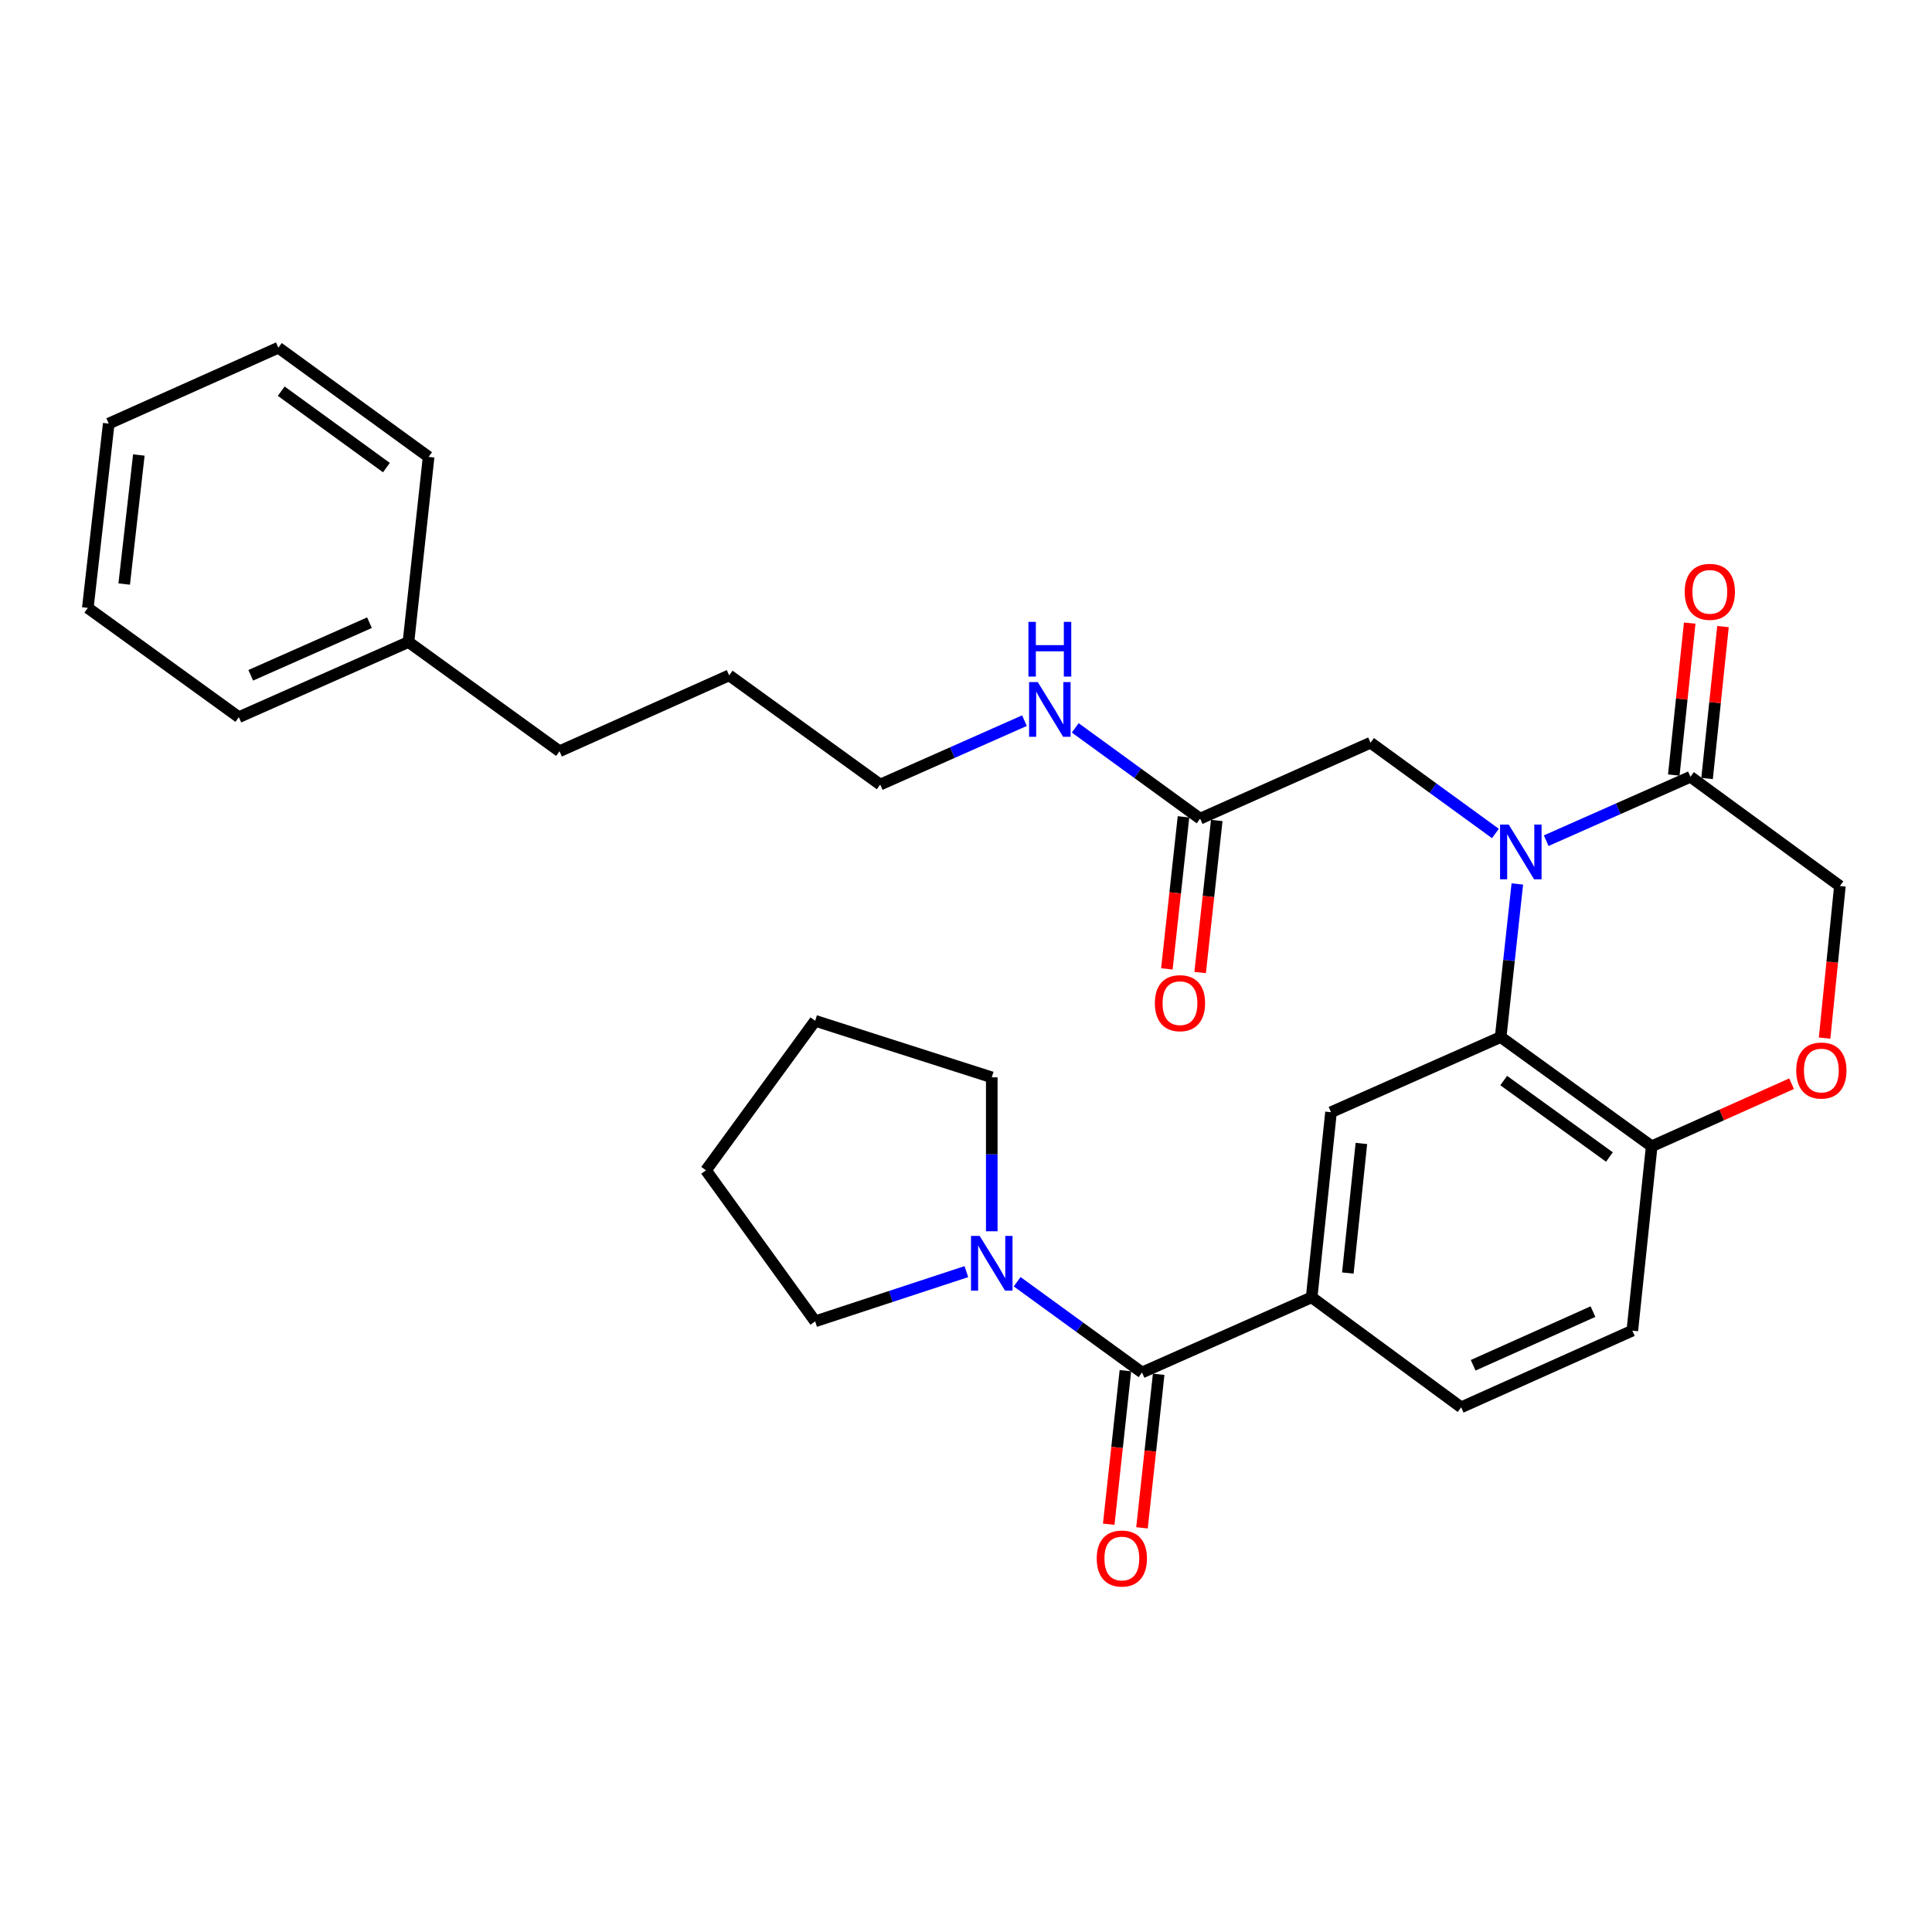 <?xml version='1.0' encoding='iso-8859-1'?>
<svg version='1.1' baseProfile='full'
              xmlns='http://www.w3.org/2000/svg'
                      xmlns:rdkit='http://www.rdkit.org/xml'
                      xmlns:xlink='http://www.w3.org/1999/xlink'
                  xml:space='preserve'
width='1000px' height='1000px' viewBox='0 0 1000 1000'>
<!-- END OF HEADER -->
<rect style='opacity:1.0;fill:#FFFFFF;stroke:none' width='1000' height='1000' x='0' y='0'> </rect>
<path class='bond-0' d='M 785.367,457.534 L 781.054,497.154' style='fill:none;fill-rule:evenodd;stroke:#0000FF;stroke-width:6px;stroke-linecap:butt;stroke-linejoin:miter;stroke-opacity:1' />
<path class='bond-0' d='M 781.054,497.154 L 776.741,536.775' style='fill:none;fill-rule:evenodd;stroke:#000000;stroke-width:6px;stroke-linecap:butt;stroke-linejoin:miter;stroke-opacity:1' />
<path class='bond-2' d='M 800.312,435.141 L 837.639,418.601' style='fill:none;fill-rule:evenodd;stroke:#0000FF;stroke-width:6px;stroke-linecap:butt;stroke-linejoin:miter;stroke-opacity:1' />
<path class='bond-2' d='M 837.639,418.601 L 874.966,402.061' style='fill:none;fill-rule:evenodd;stroke:#000000;stroke-width:6px;stroke-linecap:butt;stroke-linejoin:miter;stroke-opacity:1' />
<path class='bond-8' d='M 774.027,431.411 L 741.71,407.922' style='fill:none;fill-rule:evenodd;stroke:#0000FF;stroke-width:6px;stroke-linecap:butt;stroke-linejoin:miter;stroke-opacity:1' />
<path class='bond-8' d='M 741.71,407.922 L 709.393,384.432' style='fill:none;fill-rule:evenodd;stroke:#000000;stroke-width:6px;stroke-linecap:butt;stroke-linejoin:miter;stroke-opacity:1' />
<path class='bond-4' d='M 776.741,536.775 L 688.926,575.678' style='fill:none;fill-rule:evenodd;stroke:#000000;stroke-width:6px;stroke-linecap:butt;stroke-linejoin:miter;stroke-opacity:1' />
<path class='bond-7' d='M 776.741,536.775 L 854.913,593.316' style='fill:none;fill-rule:evenodd;stroke:#000000;stroke-width:6px;stroke-linecap:butt;stroke-linejoin:miter;stroke-opacity:1' />
<path class='bond-7' d='M 778.316,559.29 L 833.037,598.869' style='fill:none;fill-rule:evenodd;stroke:#000000;stroke-width:6px;stroke-linecap:butt;stroke-linejoin:miter;stroke-opacity:1' />
<path class='bond-1' d='M 591.114,710.393 L 678.909,671.489' style='fill:none;fill-rule:evenodd;stroke:#000000;stroke-width:6px;stroke-linecap:butt;stroke-linejoin:miter;stroke-opacity:1' />
<path class='bond-5' d='M 591.114,710.393 L 558.797,686.907' style='fill:none;fill-rule:evenodd;stroke:#000000;stroke-width:6px;stroke-linecap:butt;stroke-linejoin:miter;stroke-opacity:1' />
<path class='bond-5' d='M 558.797,686.907 L 526.48,663.422' style='fill:none;fill-rule:evenodd;stroke:#0000FF;stroke-width:6px;stroke-linecap:butt;stroke-linejoin:miter;stroke-opacity:1' />
<path class='bond-11' d='M 582.505,709.457 L 578.189,749.195' style='fill:none;fill-rule:evenodd;stroke:#000000;stroke-width:6px;stroke-linecap:butt;stroke-linejoin:miter;stroke-opacity:1' />
<path class='bond-11' d='M 578.189,749.195 L 573.873,788.933' style='fill:none;fill-rule:evenodd;stroke:#FF0000;stroke-width:6px;stroke-linecap:butt;stroke-linejoin:miter;stroke-opacity:1' />
<path class='bond-11' d='M 599.724,711.328 L 595.408,751.065' style='fill:none;fill-rule:evenodd;stroke:#000000;stroke-width:6px;stroke-linecap:butt;stroke-linejoin:miter;stroke-opacity:1' />
<path class='bond-11' d='M 595.408,751.065 L 591.092,790.803' style='fill:none;fill-rule:evenodd;stroke:#FF0000;stroke-width:6px;stroke-linecap:butt;stroke-linejoin:miter;stroke-opacity:1' />
<path class='bond-10' d='M 874.966,402.061 L 952.331,458.602' style='fill:none;fill-rule:evenodd;stroke:#000000;stroke-width:6px;stroke-linecap:butt;stroke-linejoin:miter;stroke-opacity:1' />
<path class='bond-12' d='M 883.58,402.963 L 887.698,363.642' style='fill:none;fill-rule:evenodd;stroke:#000000;stroke-width:6px;stroke-linecap:butt;stroke-linejoin:miter;stroke-opacity:1' />
<path class='bond-12' d='M 887.698,363.642 L 891.817,324.321' style='fill:none;fill-rule:evenodd;stroke:#FF0000;stroke-width:6px;stroke-linecap:butt;stroke-linejoin:miter;stroke-opacity:1' />
<path class='bond-12' d='M 866.353,401.159 L 870.472,361.837' style='fill:none;fill-rule:evenodd;stroke:#000000;stroke-width:6px;stroke-linecap:butt;stroke-linejoin:miter;stroke-opacity:1' />
<path class='bond-12' d='M 870.472,361.837 L 874.591,322.516' style='fill:none;fill-rule:evenodd;stroke:#FF0000;stroke-width:6px;stroke-linecap:butt;stroke-linejoin:miter;stroke-opacity:1' />
<path class='bond-3' d='M 678.909,671.489 L 688.926,575.678' style='fill:none;fill-rule:evenodd;stroke:#000000;stroke-width:6px;stroke-linecap:butt;stroke-linejoin:miter;stroke-opacity:1' />
<path class='bond-3' d='M 697.638,658.918 L 704.65,591.851' style='fill:none;fill-rule:evenodd;stroke:#000000;stroke-width:6px;stroke-linecap:butt;stroke-linejoin:miter;stroke-opacity:1' />
<path class='bond-31' d='M 678.909,671.489 L 756.293,728.425' style='fill:none;fill-rule:evenodd;stroke:#000000;stroke-width:6px;stroke-linecap:butt;stroke-linejoin:miter;stroke-opacity:1' />
<path class='bond-17' d='M 513.336,637.304 L 513.336,597.466' style='fill:none;fill-rule:evenodd;stroke:#0000FF;stroke-width:6px;stroke-linecap:butt;stroke-linejoin:miter;stroke-opacity:1' />
<path class='bond-17' d='M 513.336,597.466 L 513.336,557.627' style='fill:none;fill-rule:evenodd;stroke:#000000;stroke-width:6px;stroke-linecap:butt;stroke-linejoin:miter;stroke-opacity:1' />
<path class='bond-18' d='M 500.19,658.192 L 461.057,671.057' style='fill:none;fill-rule:evenodd;stroke:#0000FF;stroke-width:6px;stroke-linecap:butt;stroke-linejoin:miter;stroke-opacity:1' />
<path class='bond-18' d='M 461.057,671.057 L 421.923,683.921' style='fill:none;fill-rule:evenodd;stroke:#000000;stroke-width:6px;stroke-linecap:butt;stroke-linejoin:miter;stroke-opacity:1' />
<path class='bond-6' d='M 944.41,537.31 L 948.37,497.956' style='fill:none;fill-rule:evenodd;stroke:#FF0000;stroke-width:6px;stroke-linecap:butt;stroke-linejoin:miter;stroke-opacity:1' />
<path class='bond-6' d='M 948.37,497.956 L 952.331,458.602' style='fill:none;fill-rule:evenodd;stroke:#000000;stroke-width:6px;stroke-linecap:butt;stroke-linejoin:miter;stroke-opacity:1' />
<path class='bond-30' d='M 927.323,560.92 L 891.118,577.118' style='fill:none;fill-rule:evenodd;stroke:#FF0000;stroke-width:6px;stroke-linecap:butt;stroke-linejoin:miter;stroke-opacity:1' />
<path class='bond-30' d='M 891.118,577.118 L 854.913,593.316' style='fill:none;fill-rule:evenodd;stroke:#000000;stroke-width:6px;stroke-linecap:butt;stroke-linejoin:miter;stroke-opacity:1' />
<path class='bond-15' d='M 854.913,593.316 L 844.887,688.742' style='fill:none;fill-rule:evenodd;stroke:#000000;stroke-width:6px;stroke-linecap:butt;stroke-linejoin:miter;stroke-opacity:1' />
<path class='bond-9' d='M 709.393,384.432 L 621.184,423.731' style='fill:none;fill-rule:evenodd;stroke:#000000;stroke-width:6px;stroke-linecap:butt;stroke-linejoin:miter;stroke-opacity:1' />
<path class='bond-14' d='M 612.575,422.789 L 608.274,462.142' style='fill:none;fill-rule:evenodd;stroke:#000000;stroke-width:6px;stroke-linecap:butt;stroke-linejoin:miter;stroke-opacity:1' />
<path class='bond-14' d='M 608.274,462.142 L 603.972,501.495' style='fill:none;fill-rule:evenodd;stroke:#FF0000;stroke-width:6px;stroke-linecap:butt;stroke-linejoin:miter;stroke-opacity:1' />
<path class='bond-14' d='M 629.793,424.672 L 625.492,464.024' style='fill:none;fill-rule:evenodd;stroke:#000000;stroke-width:6px;stroke-linecap:butt;stroke-linejoin:miter;stroke-opacity:1' />
<path class='bond-14' d='M 625.492,464.024 L 621.19,503.377' style='fill:none;fill-rule:evenodd;stroke:#FF0000;stroke-width:6px;stroke-linecap:butt;stroke-linejoin:miter;stroke-opacity:1' />
<path class='bond-16' d='M 621.184,423.731 L 588.862,400.237' style='fill:none;fill-rule:evenodd;stroke:#000000;stroke-width:6px;stroke-linecap:butt;stroke-linejoin:miter;stroke-opacity:1' />
<path class='bond-16' d='M 588.862,400.237 L 556.541,376.743' style='fill:none;fill-rule:evenodd;stroke:#0000FF;stroke-width:6px;stroke-linecap:butt;stroke-linejoin:miter;stroke-opacity:1' />
<path class='bond-13' d='M 756.293,728.425 L 844.887,688.742' style='fill:none;fill-rule:evenodd;stroke:#000000;stroke-width:6px;stroke-linecap:butt;stroke-linejoin:miter;stroke-opacity:1' />
<path class='bond-13' d='M 762.502,706.665 L 824.517,678.887' style='fill:none;fill-rule:evenodd;stroke:#000000;stroke-width:6px;stroke-linecap:butt;stroke-linejoin:miter;stroke-opacity:1' />
<path class='bond-20' d='M 530.256,373.011 L 492.924,389.552' style='fill:none;fill-rule:evenodd;stroke:#0000FF;stroke-width:6px;stroke-linecap:butt;stroke-linejoin:miter;stroke-opacity:1' />
<path class='bond-20' d='M 492.924,389.552 L 455.592,406.093' style='fill:none;fill-rule:evenodd;stroke:#000000;stroke-width:6px;stroke-linecap:butt;stroke-linejoin:miter;stroke-opacity:1' />
<path class='bond-25' d='M 513.336,557.627 L 421.923,528.365' style='fill:none;fill-rule:evenodd;stroke:#000000;stroke-width:6px;stroke-linecap:butt;stroke-linejoin:miter;stroke-opacity:1' />
<path class='bond-26' d='M 421.923,683.921 L 365.401,605.749' style='fill:none;fill-rule:evenodd;stroke:#000000;stroke-width:6px;stroke-linecap:butt;stroke-linejoin:miter;stroke-opacity:1' />
<path class='bond-19' d='M 211.422,332.308 L 289.605,388.84' style='fill:none;fill-rule:evenodd;stroke:#000000;stroke-width:6px;stroke-linecap:butt;stroke-linejoin:miter;stroke-opacity:1' />
<path class='bond-22' d='M 211.422,332.308 L 123.627,371.202' style='fill:none;fill-rule:evenodd;stroke:#000000;stroke-width:6px;stroke-linecap:butt;stroke-linejoin:miter;stroke-opacity:1' />
<path class='bond-22' d='M 191.238,322.306 L 129.781,349.532' style='fill:none;fill-rule:evenodd;stroke:#000000;stroke-width:6px;stroke-linecap:butt;stroke-linejoin:miter;stroke-opacity:1' />
<path class='bond-23' d='M 211.422,332.308 L 221.853,236.497' style='fill:none;fill-rule:evenodd;stroke:#000000;stroke-width:6px;stroke-linecap:butt;stroke-linejoin:miter;stroke-opacity:1' />
<path class='bond-24' d='M 455.592,406.093 L 377.409,349.561' style='fill:none;fill-rule:evenodd;stroke:#000000;stroke-width:6px;stroke-linecap:butt;stroke-linejoin:miter;stroke-opacity:1' />
<path class='bond-21' d='M 289.605,388.84 L 377.409,349.561' style='fill:none;fill-rule:evenodd;stroke:#000000;stroke-width:6px;stroke-linecap:butt;stroke-linejoin:miter;stroke-opacity:1' />
<path class='bond-27' d='M 123.627,371.202 L 45.455,314.66' style='fill:none;fill-rule:evenodd;stroke:#000000;stroke-width:6px;stroke-linecap:butt;stroke-linejoin:miter;stroke-opacity:1' />
<path class='bond-28' d='M 221.853,236.497 L 144.075,179.975' style='fill:none;fill-rule:evenodd;stroke:#000000;stroke-width:6px;stroke-linecap:butt;stroke-linejoin:miter;stroke-opacity:1' />
<path class='bond-28' d='M 200.004,242.03 L 145.559,202.465' style='fill:none;fill-rule:evenodd;stroke:#000000;stroke-width:6px;stroke-linecap:butt;stroke-linejoin:miter;stroke-opacity:1' />
<path class='bond-32' d='M 421.923,528.365 L 365.401,605.749' style='fill:none;fill-rule:evenodd;stroke:#000000;stroke-width:6px;stroke-linecap:butt;stroke-linejoin:miter;stroke-opacity:1' />
<path class='bond-33' d='M 45.455,314.66 L 56.28,219.244' style='fill:none;fill-rule:evenodd;stroke:#000000;stroke-width:6px;stroke-linecap:butt;stroke-linejoin:miter;stroke-opacity:1' />
<path class='bond-33' d='M 64.288,302.3 L 71.866,235.509' style='fill:none;fill-rule:evenodd;stroke:#000000;stroke-width:6px;stroke-linecap:butt;stroke-linejoin:miter;stroke-opacity:1' />
<path class='bond-29' d='M 144.075,179.975 L 56.28,219.244' style='fill:none;fill-rule:evenodd;stroke:#000000;stroke-width:6px;stroke-linecap:butt;stroke-linejoin:miter;stroke-opacity:1' />
<path  class='atom-0' d='M 780.911 426.804
L 790.191 441.804
Q 791.111 443.284, 792.591 445.964
Q 794.071 448.644, 794.151 448.804
L 794.151 426.804
L 797.911 426.804
L 797.911 455.124
L 794.031 455.124
L 784.071 438.724
Q 782.911 436.804, 781.671 434.604
Q 780.471 432.404, 780.111 431.724
L 780.111 455.124
L 776.431 455.124
L 776.431 426.804
L 780.911 426.804
' fill='#0000FF'/>
<path  class='atom-6' d='M 507.076 639.71
L 516.356 654.71
Q 517.276 656.19, 518.756 658.87
Q 520.236 661.55, 520.316 661.71
L 520.316 639.71
L 524.076 639.71
L 524.076 668.03
L 520.196 668.03
L 510.236 651.63
Q 509.076 649.71, 507.836 647.51
Q 506.636 645.31, 506.276 644.63
L 506.276 668.03
L 502.596 668.03
L 502.596 639.71
L 507.076 639.71
' fill='#0000FF'/>
<path  class='atom-7' d='M 929.728 554.108
Q 929.728 547.308, 933.088 543.508
Q 936.448 539.708, 942.728 539.708
Q 949.008 539.708, 952.368 543.508
Q 955.728 547.308, 955.728 554.108
Q 955.728 560.988, 952.328 564.908
Q 948.928 568.788, 942.728 568.788
Q 936.488 568.788, 933.088 564.908
Q 929.728 561.028, 929.728 554.108
M 942.728 565.588
Q 947.048 565.588, 949.368 562.708
Q 951.728 559.788, 951.728 554.108
Q 951.728 548.548, 949.368 545.748
Q 947.048 542.908, 942.728 542.908
Q 938.408 542.908, 936.048 545.708
Q 933.728 548.508, 933.728 554.108
Q 933.728 559.828, 936.048 562.708
Q 938.408 565.588, 942.728 565.588
' fill='#FF0000'/>
<path  class='atom-12' d='M 567.664 806.687
Q 567.664 799.887, 571.024 796.087
Q 574.384 792.287, 580.664 792.287
Q 586.944 792.287, 590.304 796.087
Q 593.664 799.887, 593.664 806.687
Q 593.664 813.567, 590.264 817.487
Q 586.864 821.367, 580.664 821.367
Q 574.424 821.367, 571.024 817.487
Q 567.664 813.607, 567.664 806.687
M 580.664 818.167
Q 584.984 818.167, 587.304 815.287
Q 589.664 812.367, 589.664 806.687
Q 589.664 801.127, 587.304 798.327
Q 584.984 795.487, 580.664 795.487
Q 576.344 795.487, 573.984 798.287
Q 571.664 801.087, 571.664 806.687
Q 571.664 812.407, 573.984 815.287
Q 576.344 818.167, 580.664 818.167
' fill='#FF0000'/>
<path  class='atom-13' d='M 872.003 306.33
Q 872.003 299.53, 875.363 295.73
Q 878.723 291.93, 885.003 291.93
Q 891.283 291.93, 894.643 295.73
Q 898.003 299.53, 898.003 306.33
Q 898.003 313.21, 894.603 317.13
Q 891.203 321.01, 885.003 321.01
Q 878.763 321.01, 875.363 317.13
Q 872.003 313.25, 872.003 306.33
M 885.003 317.81
Q 889.323 317.81, 891.643 314.93
Q 894.003 312.01, 894.003 306.33
Q 894.003 300.77, 891.643 297.97
Q 889.323 295.13, 885.003 295.13
Q 880.683 295.13, 878.323 297.93
Q 876.003 300.73, 876.003 306.33
Q 876.003 312.05, 878.323 314.93
Q 880.683 317.81, 885.003 317.81
' fill='#FF0000'/>
<path  class='atom-15' d='M 597.754 519.236
Q 597.754 512.436, 601.114 508.636
Q 604.474 504.836, 610.754 504.836
Q 617.034 504.836, 620.394 508.636
Q 623.754 512.436, 623.754 519.236
Q 623.754 526.116, 620.354 530.036
Q 616.954 533.916, 610.754 533.916
Q 604.514 533.916, 601.114 530.036
Q 597.754 526.156, 597.754 519.236
M 610.754 530.716
Q 615.074 530.716, 617.394 527.836
Q 619.754 524.916, 619.754 519.236
Q 619.754 513.676, 617.394 510.876
Q 615.074 508.036, 610.754 508.036
Q 606.434 508.036, 604.074 510.836
Q 601.754 513.636, 601.754 519.236
Q 601.754 524.956, 604.074 527.836
Q 606.434 530.716, 610.754 530.716
' fill='#FF0000'/>
<path  class='atom-17' d='M 537.136 353.029
L 546.416 368.029
Q 547.336 369.509, 548.816 372.189
Q 550.296 374.869, 550.376 375.029
L 550.376 353.029
L 554.136 353.029
L 554.136 381.349
L 550.256 381.349
L 540.296 364.949
Q 539.136 363.029, 537.896 360.829
Q 536.696 358.629, 536.336 357.949
L 536.336 381.349
L 532.656 381.349
L 532.656 353.029
L 537.136 353.029
' fill='#0000FF'/>
<path  class='atom-17' d='M 532.316 321.877
L 536.156 321.877
L 536.156 333.917
L 550.636 333.917
L 550.636 321.877
L 554.476 321.877
L 554.476 350.197
L 550.636 350.197
L 550.636 337.117
L 536.156 337.117
L 536.156 350.197
L 532.316 350.197
L 532.316 321.877
' fill='#0000FF'/>
</svg>
